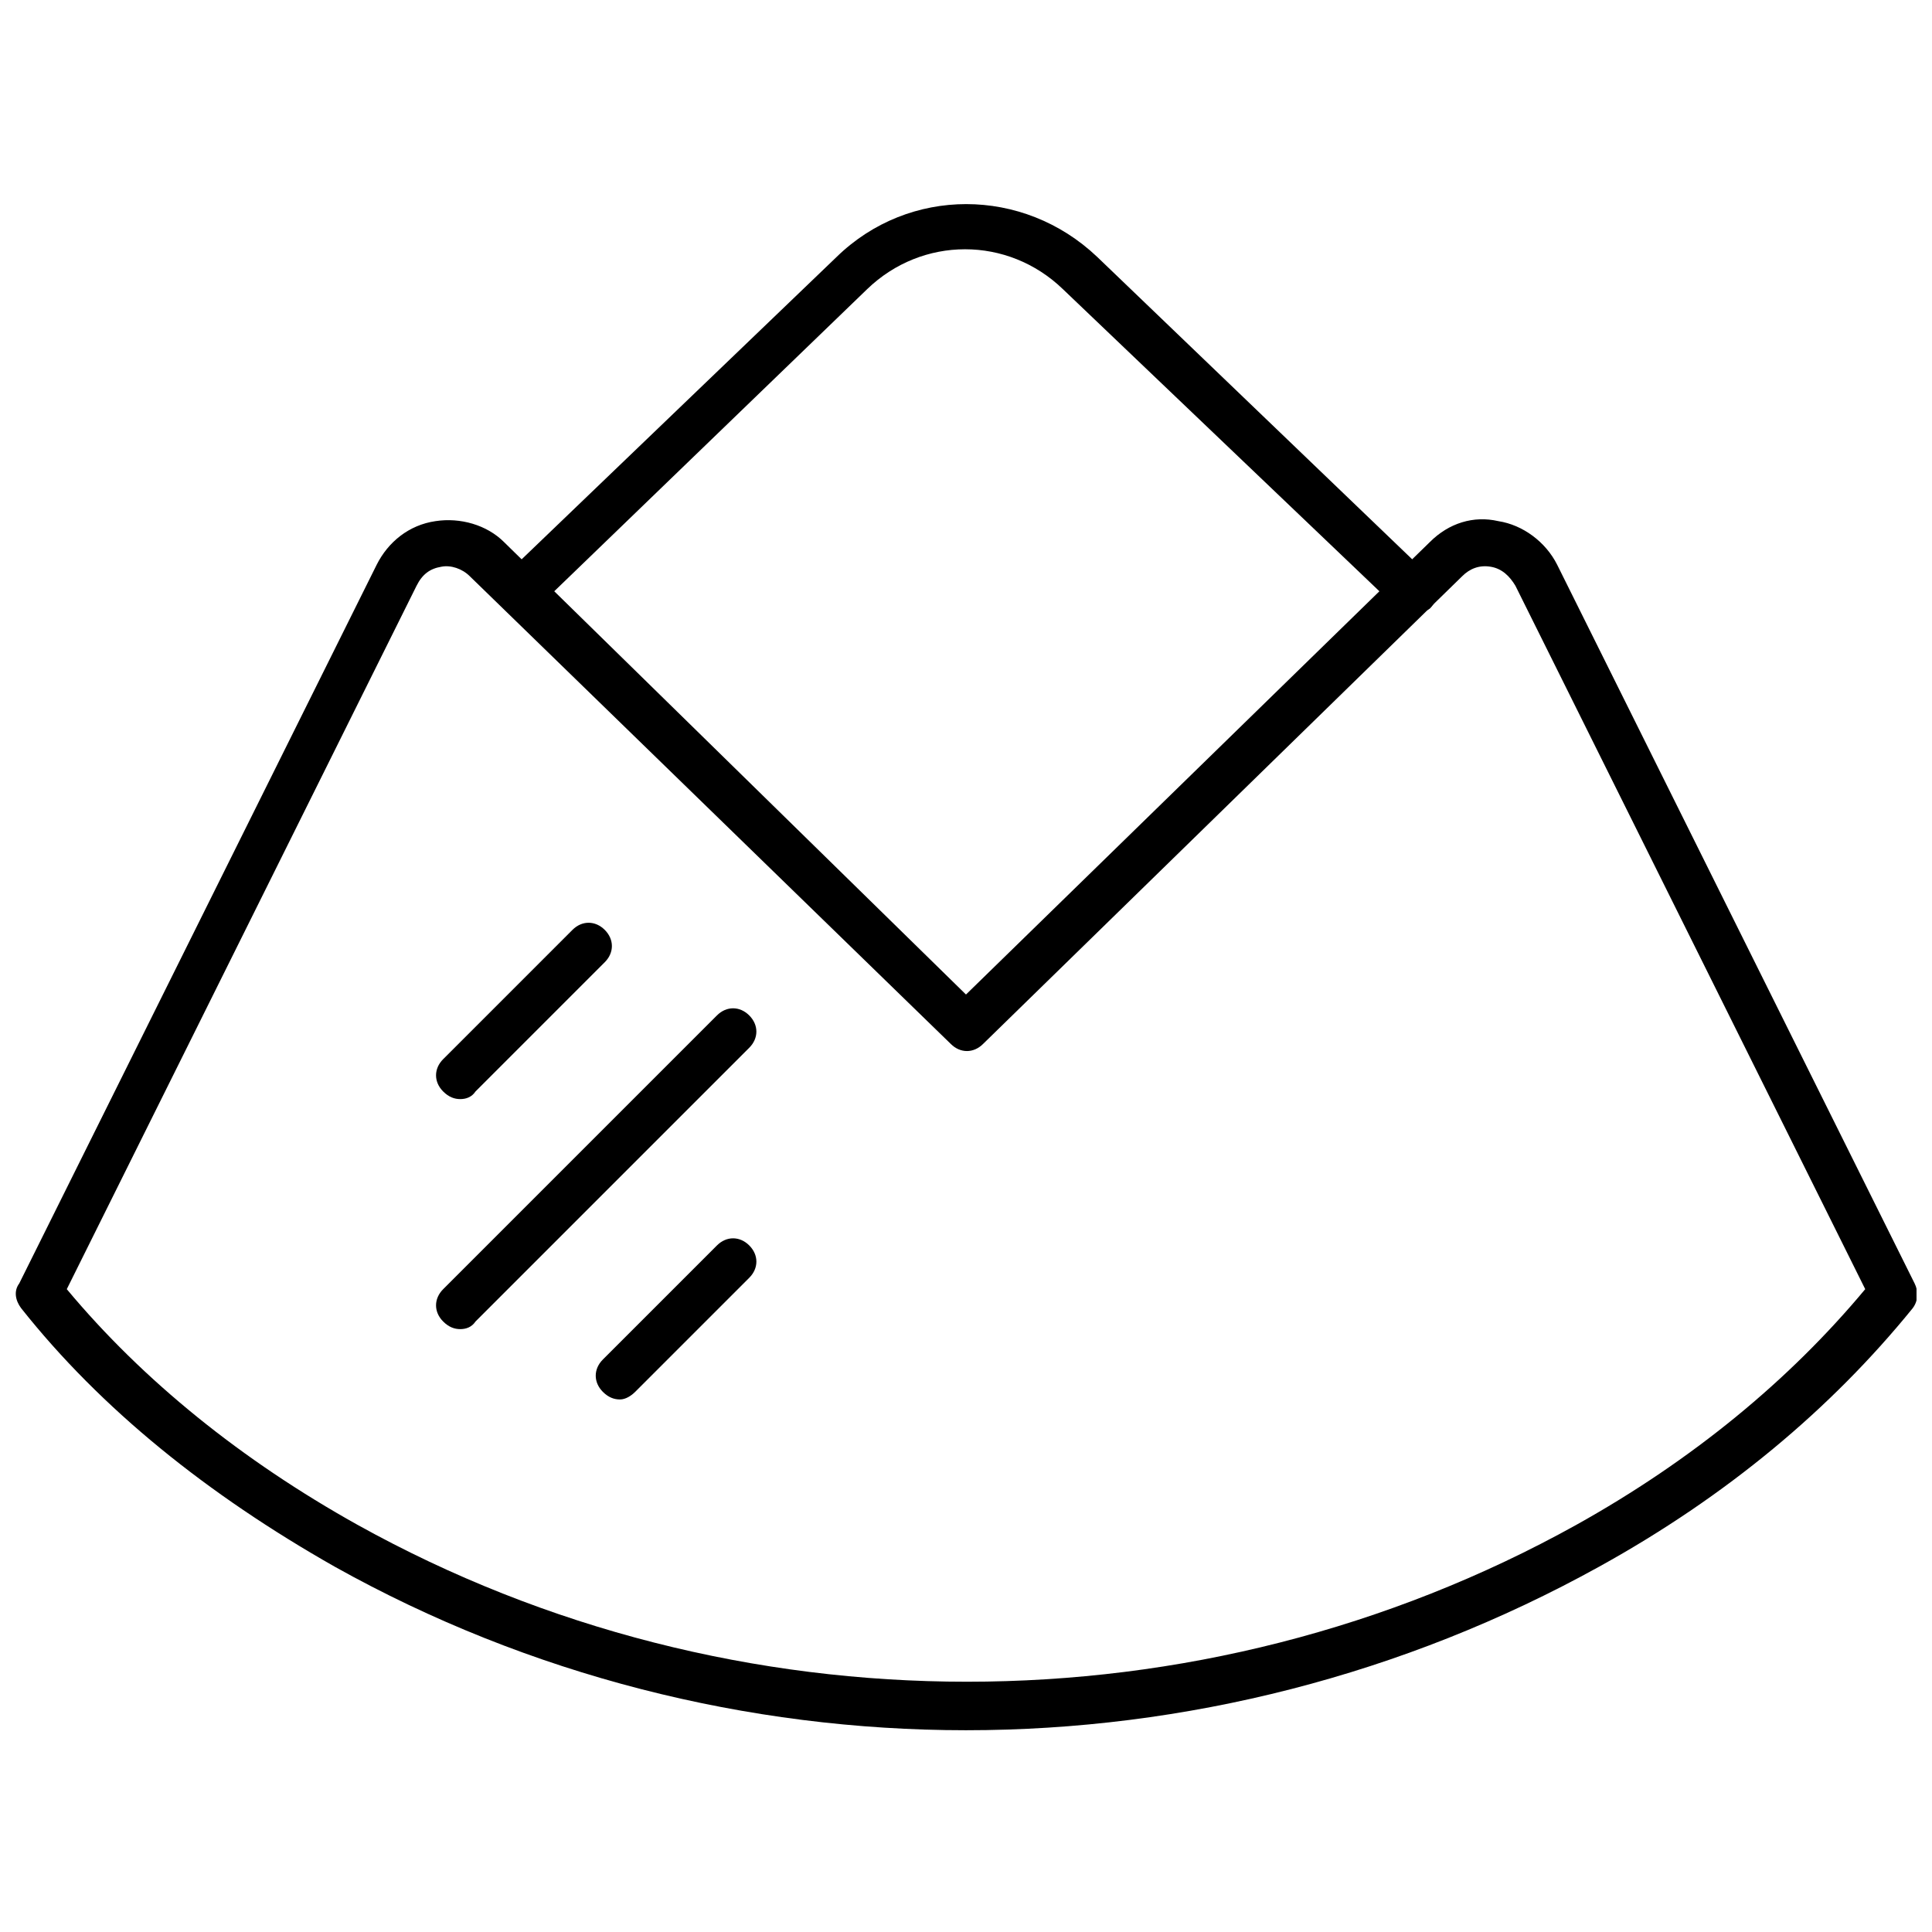 <?xml version="1.0" encoding="UTF-8"?>
<!-- Uploaded to: ICON Repo, www.svgrepo.com, Generator: ICON Repo Mixer Tools -->
<svg width="800px" height="800px" version="1.1" viewBox="144 144 512 512" xmlns="http://www.w3.org/2000/svg">
 <defs>
  <clipPath id="a">
   <path d="m148.09 281h503.81v322h-503.81z"/>
  </clipPath>
 </defs>
 <g clip-path="url(#a)">
  <path d="m400 602.53c-57.938 0-115.88-14.609-167.27-43.328-33.758-19.145-61.969-41.816-83.129-68.52-1.512-2.016-2.016-4.535-0.504-6.551l94.715-190.44c3.023-6.047 8.566-10.578 15.617-11.586 6.551-1.008 13.602 1.008 18.137 5.543l122.43 119.91 122.93-119.91c5.039-5.039 11.586-7.055 18.137-5.543 6.551 1.008 12.594 5.543 15.617 11.586l94.715 190.44c1.008 2.016 1.008 4.535-0.504 6.551-21.664 26.703-49.375 49.879-83.129 68.52-51.891 28.715-109.83 43.328-167.77 43.328zm-238.3-116.89c20.152 24.184 46.352 45.344 77.082 62.473 99.754 55.418 223.19 55.418 322.94 0 30.734-17.129 56.43-38.289 76.582-62.473l-92.703-186.41c-1.512-2.519-3.527-4.535-6.551-5.039-3.023-0.504-5.543 0.504-7.559 2.519l-126.96 123.94c-2.519 2.519-6.047 2.519-8.566 0l-127.46-123.94c-2.016-2.016-5.039-3.023-7.559-2.519-3.023 0.504-5.039 2.016-6.551 5.039z"/>
 </g>
 <path d="m518.39 306.79c-1.512 0-3.023-0.504-4.031-1.512l-88.672-84.641c-14.609-14.105-37.281-14.105-51.891 0l-87.664 84.641c-2.519 2.519-6.551 2.519-8.566 0-2.519-2.519-2.519-6.551 0-8.566l88.168-84.641c19.145-18.641 49.375-18.641 69.023 0l88.168 84.641c2.519 2.519 2.519 6.047 0 8.566-1.512 1.008-3.023 1.512-4.535 1.512z"/>
 <path d="m265.98 435.27c-1.512 0-3.023-0.504-4.535-2.016-2.519-2.519-2.519-6.047 0-8.566l34.258-34.258c2.519-2.519 6.047-2.519 8.566 0 2.519 2.519 2.519 6.047 0 8.566l-34.258 34.258c-1.008 1.512-2.519 2.016-4.031 2.016z"/>
 <path d="m265.98 496.23c-1.512 0-3.023-0.504-4.535-2.016-2.519-2.519-2.519-6.047 0-8.566l72.547-72.547c2.519-2.519 6.047-2.519 8.566 0 2.519 2.519 2.519 6.047 0 8.566l-72.547 72.547c-1.008 1.512-2.519 2.016-4.031 2.016z"/>
 <path d="m308.3 514.87c-1.512 0-3.023-0.504-4.535-2.016-2.519-2.519-2.519-6.047 0-8.566l30.23-30.23c2.519-2.519 6.047-2.519 8.566 0 2.519 2.519 2.519 6.047 0 8.566l-30.23 30.23c-1.008 1.008-2.519 2.016-4.031 2.016z"/>
</svg>